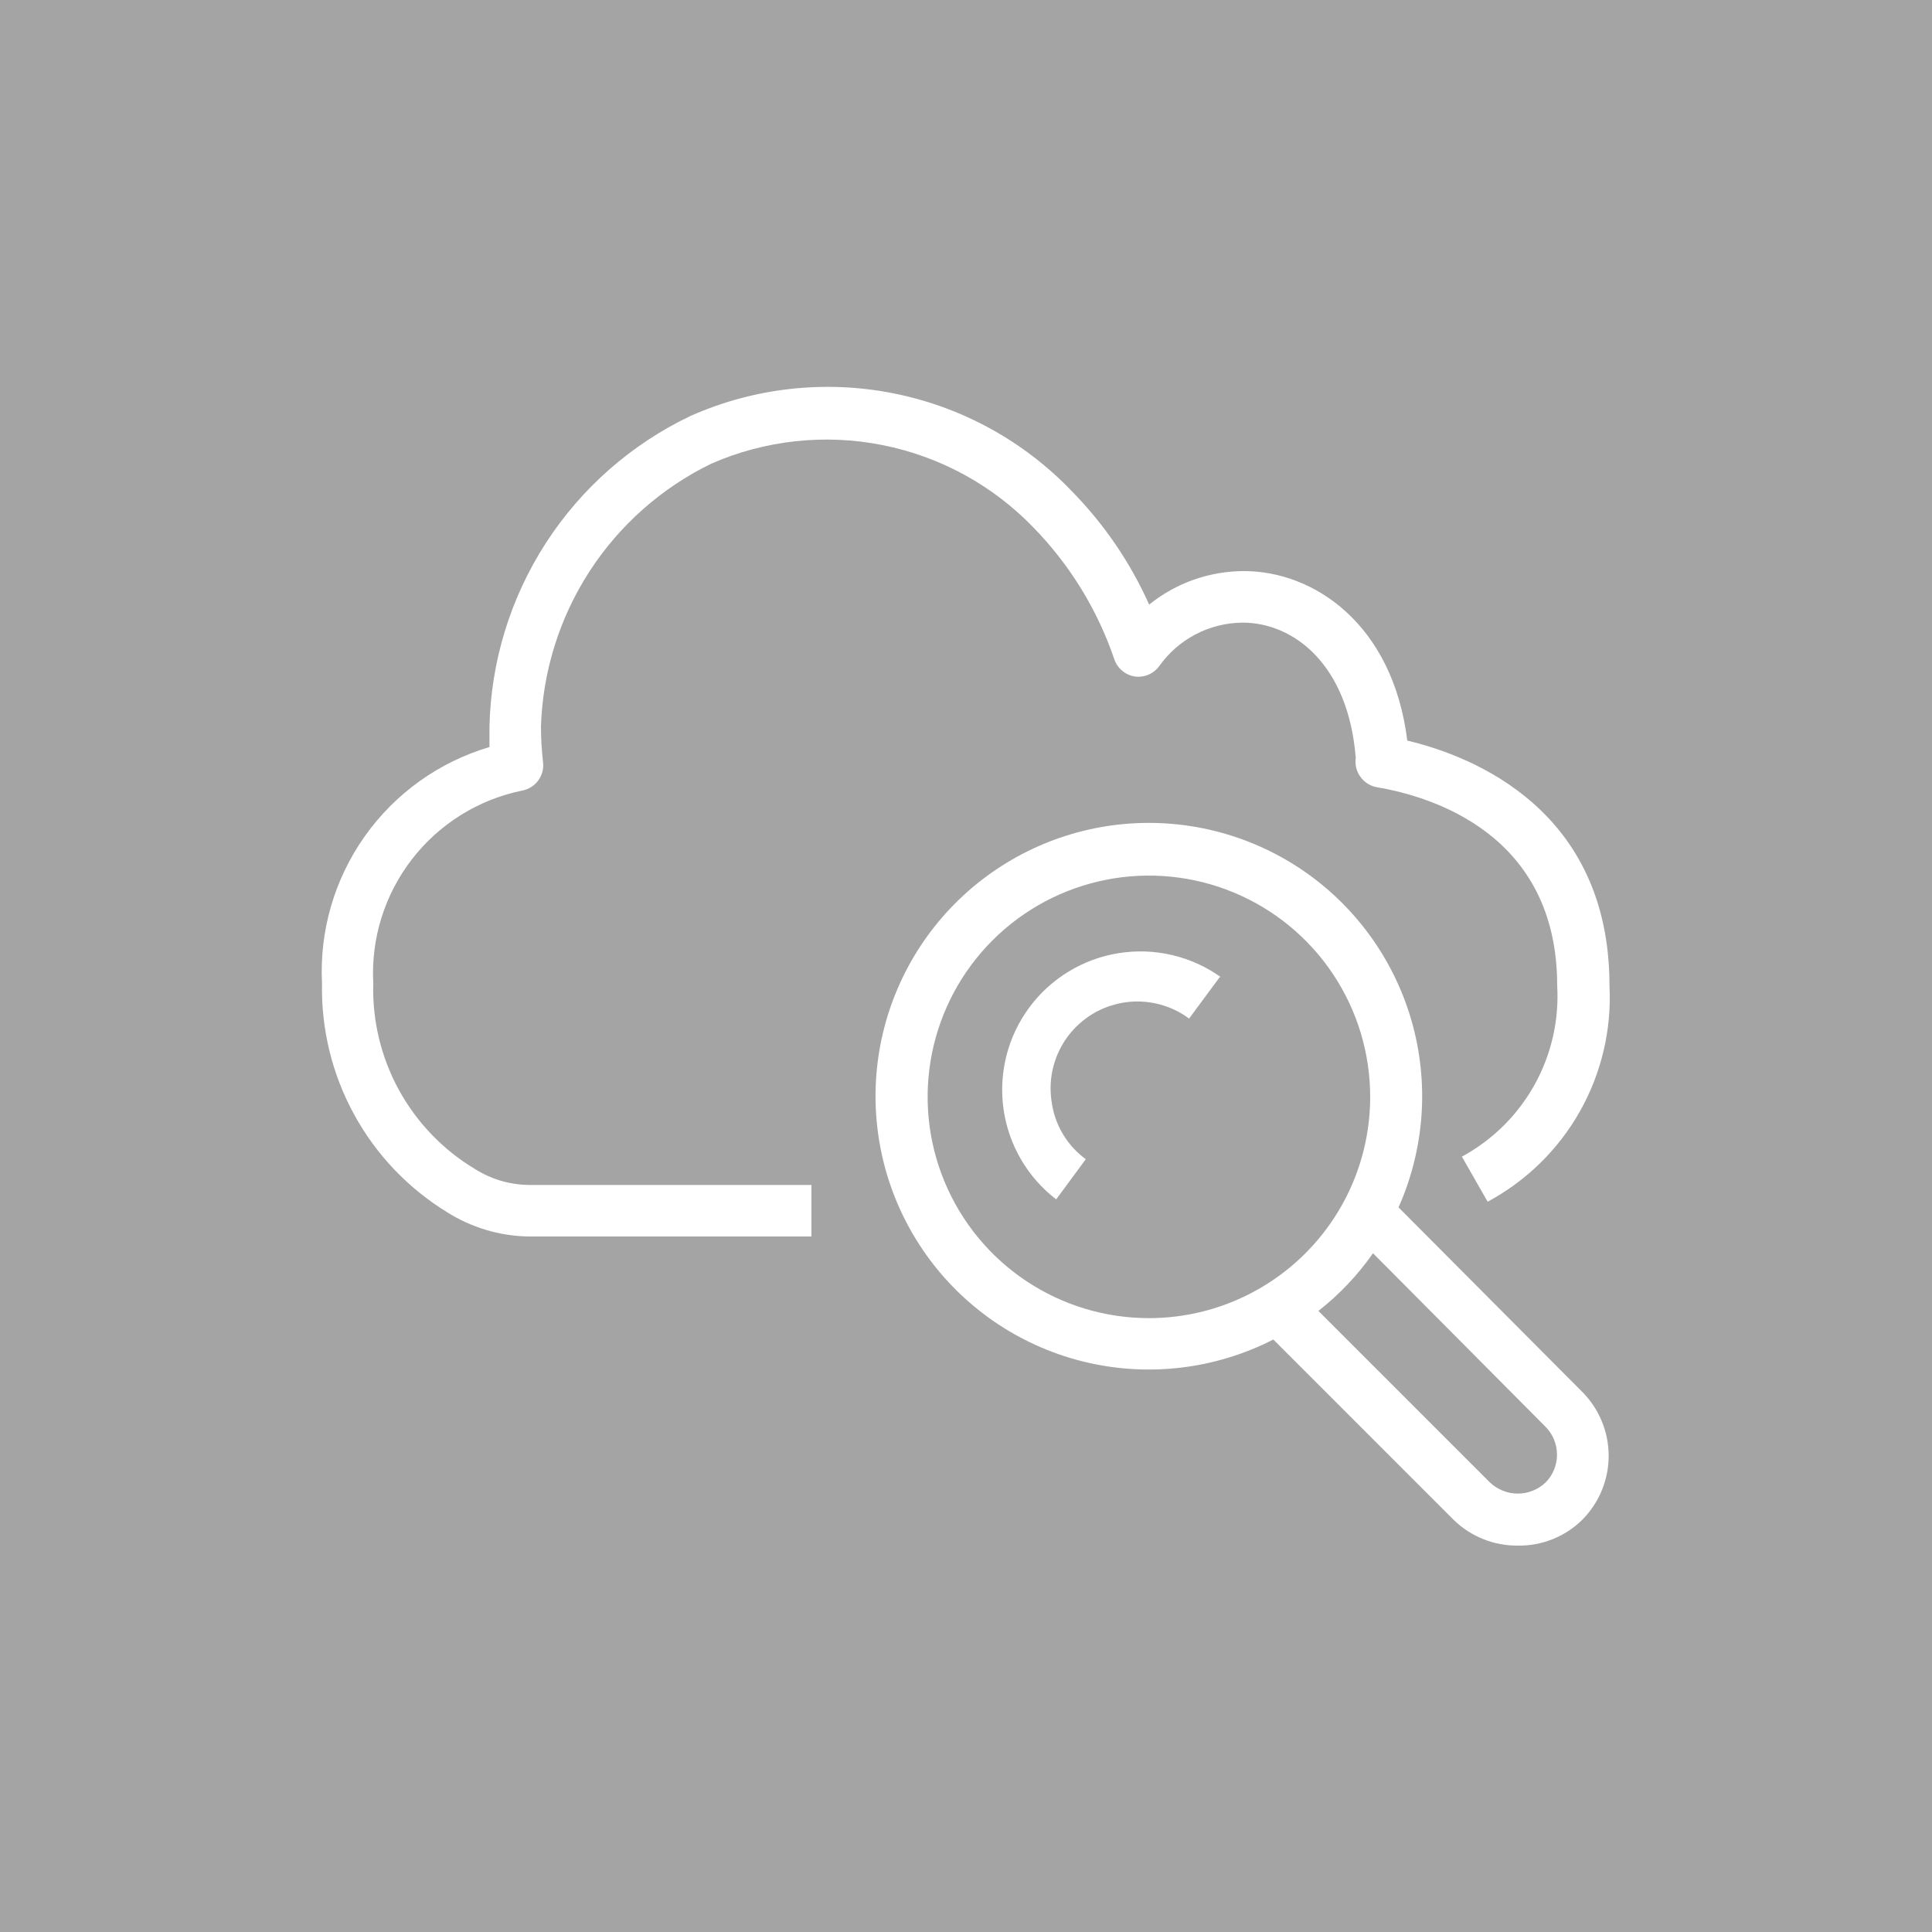 <?xml version="1.0" encoding="UTF-8"?>
<svg xmlns="http://www.w3.org/2000/svg" width="64" height="64" viewBox="0 0 64 64" fill="none">
  <rect x="0" y="0" width="64" height="64" fill="#333333" stroke="none"/>
  <g clip-path="url(#clip0_3537_32519)">
    <g clip-path="url(#clip1_3537_32519)">
      <path d="M64 0H0V64H64V0Z" fill="#A4A4A4"></path>
      <path d="M26.88 40.96H17.494C16.544 40.942 15.617 40.664 14.814 40.158C13.521 39.366 12.457 38.248 11.73 36.917C11.002 35.587 10.636 34.088 10.667 32.572C10.58 30.834 11.08 29.118 12.086 27.699C13.092 26.28 14.546 25.24 16.214 24.747C16.214 24.525 16.214 24.303 16.214 24.081C16.26 21.913 16.909 19.801 18.088 17.98C19.266 16.16 20.928 14.703 22.887 13.773C24.992 12.841 27.334 12.582 29.592 13.029C31.851 13.476 33.916 14.609 35.507 16.273C36.577 17.363 37.444 18.634 38.067 20.028C38.957 19.31 40.065 18.919 41.208 18.918C43.529 18.918 46.14 20.676 46.618 24.533C48.811 25.054 53.316 26.846 53.316 32.649C53.391 34.102 53.051 35.546 52.337 36.814C51.622 38.081 50.562 39.12 49.28 39.808L48.427 38.315C49.437 37.768 50.271 36.945 50.83 35.941C51.39 34.938 51.651 33.795 51.584 32.649C51.584 27.631 47.428 26.385 45.611 26.078C45.499 26.058 45.393 26.016 45.297 25.954C45.202 25.893 45.12 25.813 45.056 25.72C44.931 25.541 44.879 25.321 44.911 25.105C44.664 22.008 42.855 20.625 41.157 20.625C40.616 20.63 40.084 20.763 39.605 21.014C39.125 21.265 38.712 21.626 38.4 22.067C38.309 22.192 38.185 22.29 38.042 22.35C37.899 22.41 37.743 22.431 37.59 22.409C37.437 22.385 37.293 22.32 37.175 22.22C37.056 22.121 36.966 21.992 36.915 21.845C36.359 20.207 35.444 18.715 34.236 17.476C32.886 16.075 31.139 15.121 29.23 14.743C27.322 14.365 25.343 14.58 23.561 15.36C21.917 16.16 20.523 17.393 19.529 18.927C18.535 20.461 17.979 22.237 17.92 24.064C17.921 24.457 17.944 24.851 17.988 25.242C18.016 25.458 17.96 25.677 17.831 25.853C17.703 26.029 17.512 26.149 17.297 26.189C15.847 26.485 14.551 27.293 13.646 28.464C12.74 29.636 12.286 31.093 12.365 32.572C12.329 33.801 12.621 35.018 13.21 36.098C13.8 37.177 14.665 38.081 15.719 38.716C16.249 39.055 16.864 39.241 17.494 39.253H26.88V40.96Z" fill="white"></path>
      <path d="M52.387 46.08L46.328 39.996C47.197 38.044 47.348 35.849 46.754 33.797C46.16 31.745 44.86 29.969 43.084 28.783C41.307 27.597 39.169 27.078 37.046 27.316C34.923 27.555 32.953 28.536 31.484 30.087C30.015 31.637 29.142 33.657 29.018 35.79C28.895 37.922 29.529 40.03 30.809 41.74C32.089 43.45 33.933 44.652 36.014 45.134C38.095 45.616 40.279 45.346 42.181 44.373L48.154 50.347C48.724 50.903 49.491 51.21 50.287 51.2C50.68 51.206 51.071 51.133 51.435 50.986C51.8 50.84 52.132 50.623 52.412 50.347C52.692 50.066 52.914 49.732 53.064 49.365C53.215 48.998 53.291 48.605 53.289 48.208C53.286 47.811 53.205 47.419 53.05 47.054C52.896 46.689 52.67 46.358 52.387 46.08ZM38.059 43.665C36.609 43.665 35.192 43.235 33.987 42.43C32.781 41.624 31.842 40.48 31.287 39.14C30.732 37.801 30.587 36.327 30.87 34.905C31.153 33.483 31.851 32.177 32.876 31.152C33.901 30.127 35.207 29.429 36.629 29.146C38.051 28.863 39.525 29.008 40.864 29.563C42.204 30.118 43.349 31.057 44.154 32.263C44.959 33.468 45.389 34.885 45.389 36.335C45.389 38.279 44.617 40.144 43.242 41.518C41.868 42.893 40.003 43.665 38.059 43.665ZM51.2 49.109C50.952 49.345 50.622 49.477 50.279 49.477C49.936 49.477 49.606 49.345 49.357 49.109L43.674 43.426C44.368 42.882 44.978 42.238 45.483 41.515L51.2 47.266C51.442 47.512 51.578 47.843 51.578 48.188C51.578 48.533 51.442 48.864 51.2 49.109Z" fill="white"></path>
      <path d="M40.406 32.367L39.39 33.741C38.933 33.402 38.386 33.207 37.819 33.179C37.251 33.151 36.688 33.292 36.2 33.585C35.712 33.877 35.322 34.307 35.079 34.821C34.836 35.335 34.75 35.909 34.833 36.471C34.881 36.853 35.006 37.222 35.201 37.553C35.396 37.885 35.657 38.173 35.968 38.4L34.987 39.731C34.035 38.999 33.409 37.923 33.242 36.733C33.076 35.544 33.383 34.337 34.098 33.372C34.812 32.407 35.877 31.761 37.063 31.573C38.249 31.385 39.462 31.67 40.44 32.367H40.406Z" fill="white"></path>
    </g>
  </g>
  <defs>
    <clipPath id="clip0_3537_32519">
      <rect width="64" height="64" fill="white"></rect>
    </clipPath>
    <clipPath id="clip1_3537_32519">
      <rect width="64" height="64" fill="white"></rect>
    </clipPath>
  </defs>
</svg>
